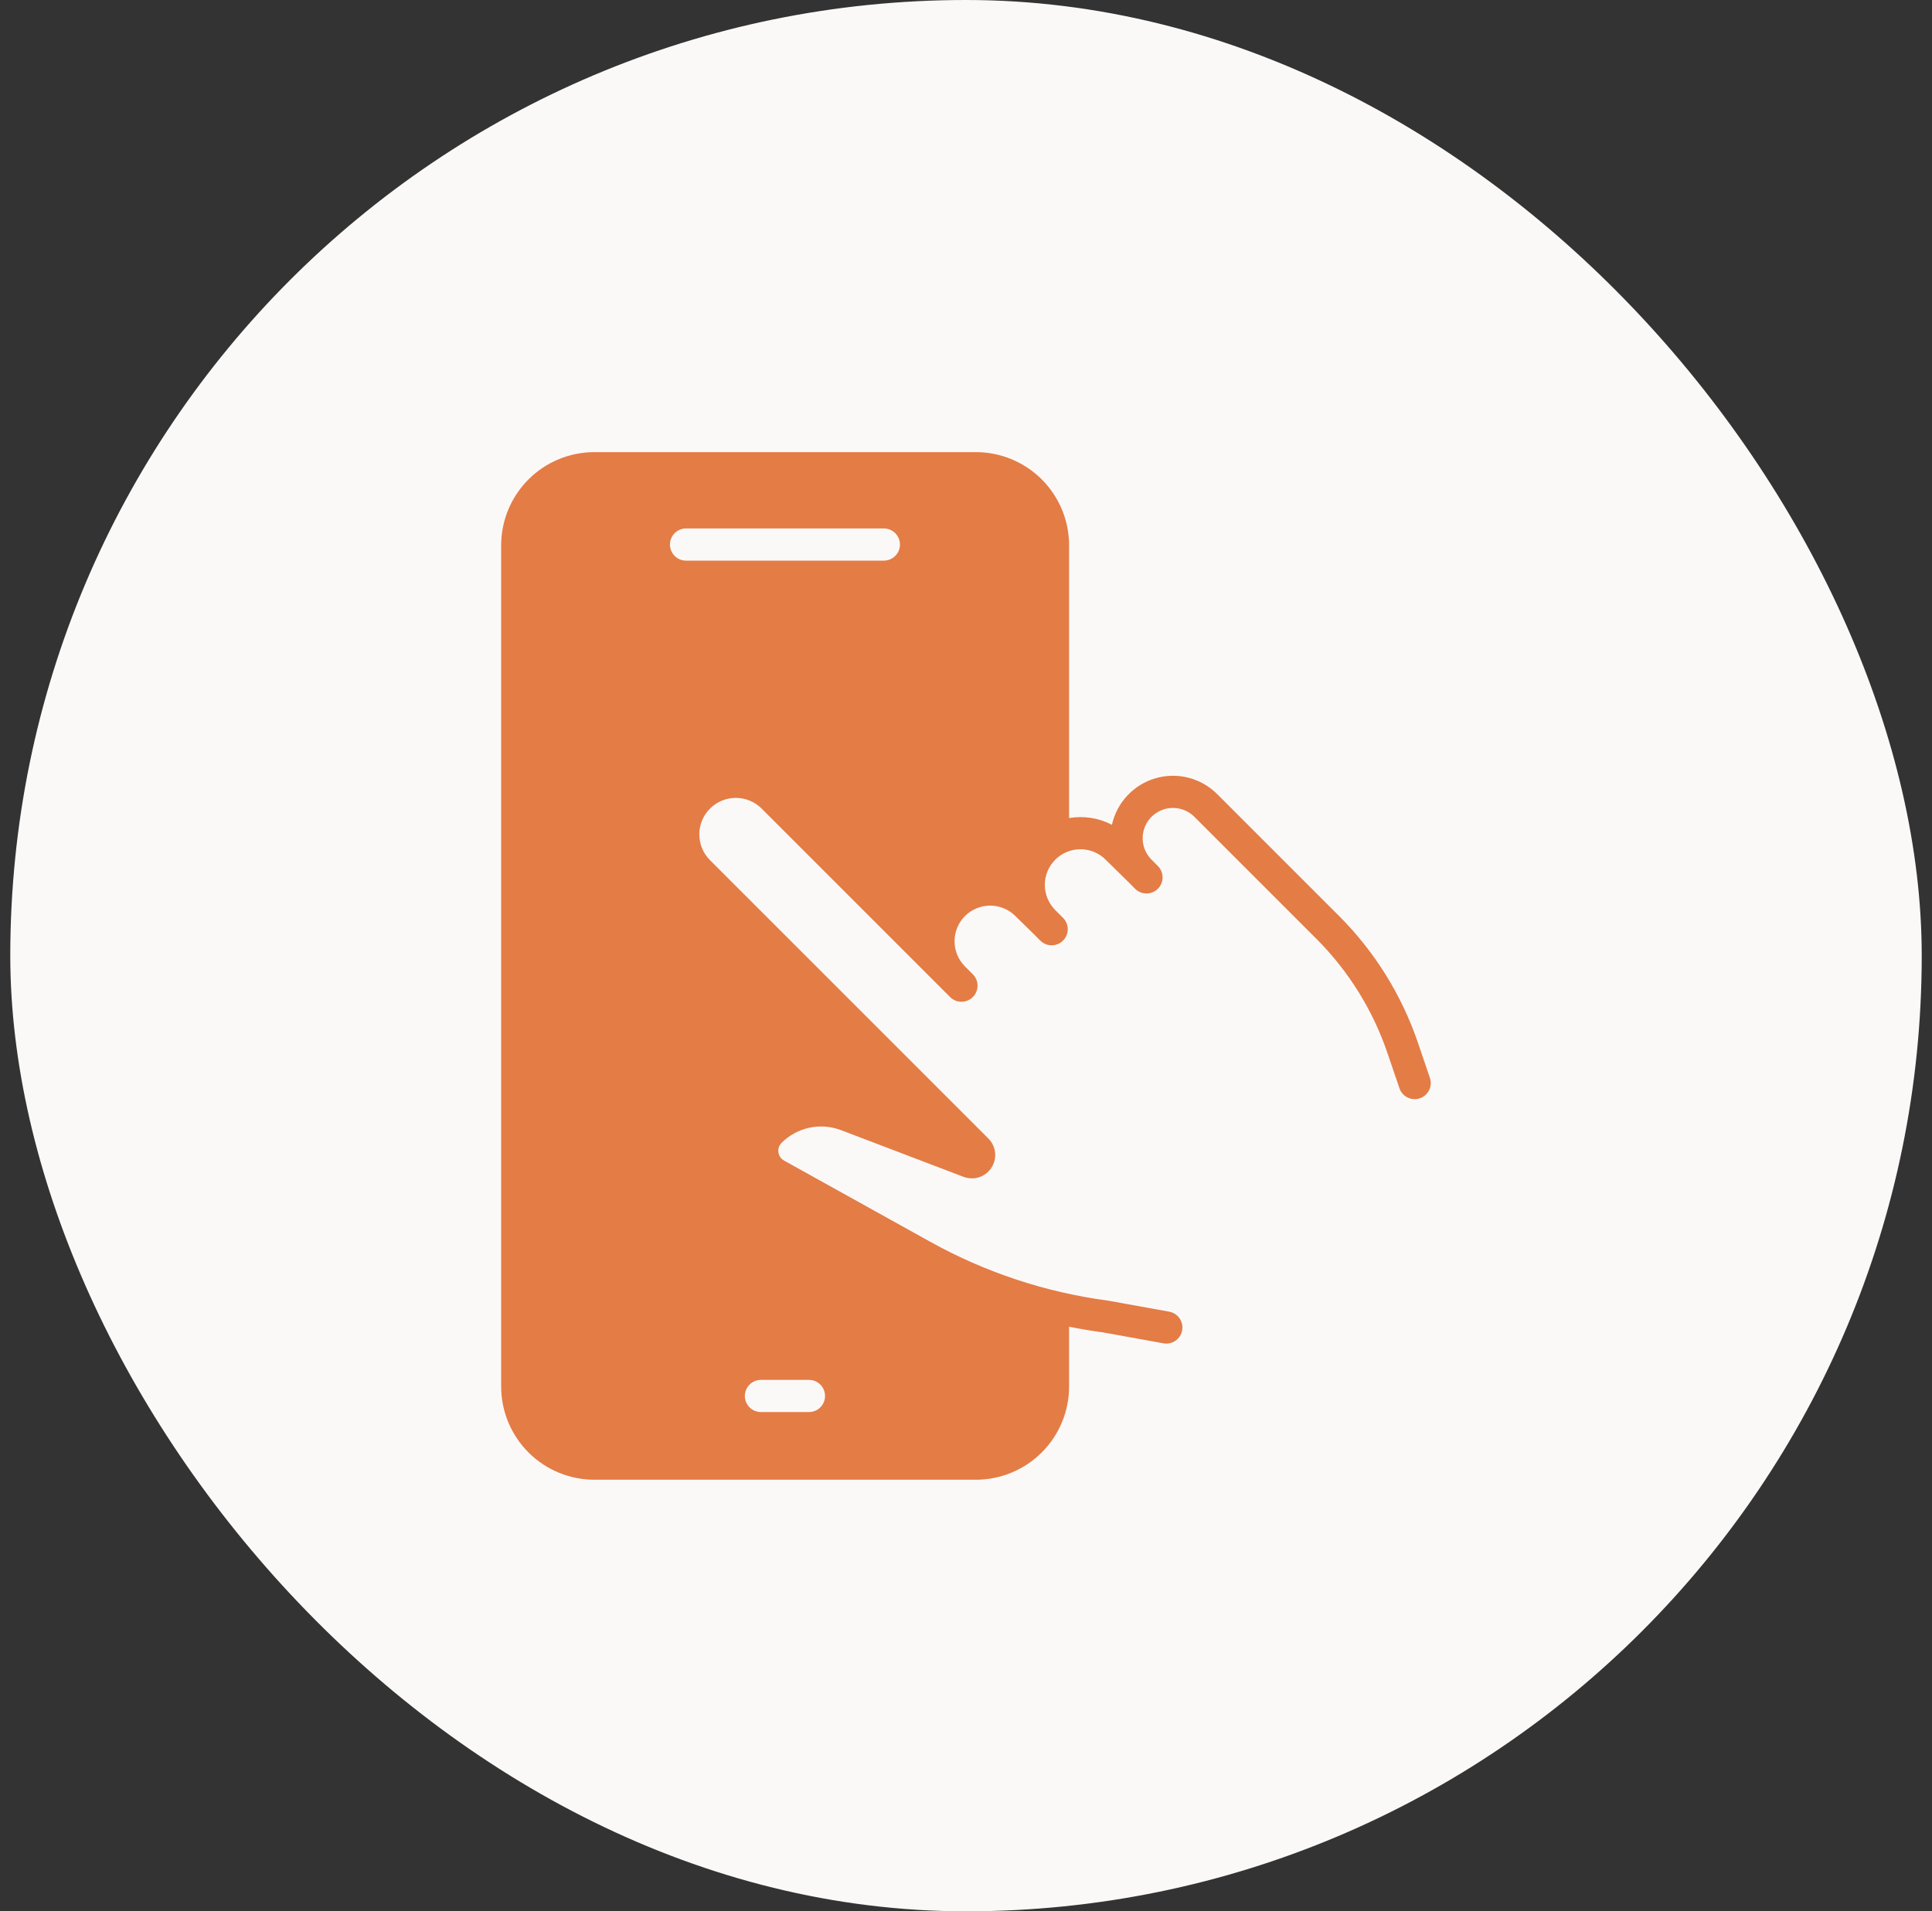 <svg width="94" height="93" viewBox="0 0 94 93" fill="none" xmlns="http://www.w3.org/2000/svg">
<rect x="0" y="0" width="94" height="93" fill="#333333" stroke="none"/>
<rect x="0.5" width="93" height="93" rx="46.5" fill="#FBF9F8"/>
<path d="M69.574 52.455L68.98 50.712C68.19 48.404 66.884 46.306 65.16 44.578L59.219 38.637C58.834 38.252 58.352 37.977 57.824 37.842C57.295 37.706 56.74 37.716 56.217 37.869C55.694 38.022 55.221 38.312 54.849 38.711C54.476 39.109 54.218 39.6 54.1 40.132C53.46 39.798 52.728 39.683 52.016 39.804V26.531C52.015 25.329 51.537 24.178 50.687 23.328C49.838 22.479 48.686 22.001 47.485 22H28.915C27.713 22.001 26.561 22.479 25.712 23.328C24.863 24.178 24.385 25.329 24.383 26.531V67.469C24.385 68.671 24.863 69.822 25.712 70.672C26.561 71.521 27.713 71.999 28.915 72H47.485C48.686 71.999 49.838 71.521 50.687 70.671C51.537 69.822 52.015 68.671 52.016 67.469V64.554C52.563 64.664 53.114 64.757 53.671 64.832L56.6 65.362C56.702 65.381 56.806 65.38 56.907 65.359C57.008 65.338 57.105 65.297 57.19 65.238C57.275 65.18 57.348 65.105 57.404 65.018C57.46 64.931 57.499 64.834 57.517 64.732C57.535 64.63 57.533 64.526 57.511 64.424C57.489 64.323 57.447 64.228 57.388 64.143C57.328 64.058 57.253 63.986 57.165 63.931C57.078 63.876 56.98 63.838 56.878 63.821L53.932 63.289L53.897 63.284C50.858 62.878 47.922 61.904 45.242 60.412L38.148 56.471C38.075 56.43 38.011 56.372 37.963 56.303C37.916 56.233 37.885 56.153 37.873 56.069C37.861 55.986 37.869 55.9 37.896 55.82C37.923 55.74 37.968 55.667 38.028 55.607C38.398 55.237 38.868 54.982 39.381 54.872C39.893 54.763 40.426 54.803 40.916 54.989L46.882 57.263C47.124 57.355 47.392 57.361 47.639 57.28C47.886 57.2 48.097 57.036 48.239 56.818C48.38 56.6 48.442 56.34 48.415 56.082C48.388 55.824 48.273 55.582 48.089 55.398L34.536 41.845C34.207 41.511 34.023 41.061 34.025 40.592C34.026 40.124 34.213 39.675 34.545 39.343C34.876 39.012 35.325 38.825 35.794 38.823C36.263 38.822 36.713 39.005 37.047 39.335L45.845 48.133L46.226 48.514C46.245 48.533 46.265 48.551 46.285 48.568C46.425 48.681 46.599 48.743 46.779 48.743C46.959 48.743 47.134 48.681 47.273 48.568C47.358 48.498 47.428 48.412 47.477 48.314C47.527 48.217 47.555 48.11 47.561 48C47.566 47.891 47.549 47.782 47.51 47.679C47.471 47.577 47.41 47.484 47.333 47.407L46.952 47.026C46.791 46.865 46.662 46.673 46.575 46.462C46.487 46.252 46.443 46.026 46.443 45.797C46.443 45.569 46.488 45.343 46.576 45.133C46.663 44.922 46.792 44.73 46.953 44.569C47.115 44.409 47.307 44.281 47.519 44.195C47.73 44.108 47.956 44.064 48.184 44.065C48.412 44.066 48.638 44.112 48.848 44.201C49.059 44.289 49.25 44.418 49.41 44.581L50.236 45.388L50.614 45.767C50.687 45.839 50.773 45.897 50.868 45.936C50.963 45.976 51.065 45.996 51.168 45.996C51.27 45.996 51.372 45.976 51.467 45.936C51.562 45.897 51.648 45.839 51.721 45.767C51.794 45.694 51.852 45.608 51.891 45.513C51.93 45.418 51.951 45.316 51.951 45.213C51.951 45.11 51.93 45.009 51.891 44.914C51.852 44.819 51.794 44.732 51.721 44.66L51.34 44.279C51.18 44.118 51.053 43.926 50.966 43.716C50.879 43.505 50.835 43.28 50.835 43.052C50.836 42.825 50.881 42.599 50.968 42.389C51.056 42.179 51.184 41.988 51.345 41.828C51.506 41.667 51.697 41.539 51.908 41.453C52.118 41.366 52.344 41.322 52.572 41.322C52.799 41.322 53.025 41.368 53.235 41.455C53.445 41.543 53.636 41.671 53.796 41.832L54.924 42.941L55.228 43.246C55.375 43.393 55.574 43.475 55.782 43.475C55.989 43.475 56.188 43.393 56.335 43.246C56.482 43.1 56.565 42.901 56.565 42.693C56.565 42.485 56.483 42.286 56.336 42.139L56.027 41.83C55.75 41.553 55.595 41.178 55.595 40.787C55.595 40.396 55.75 40.021 56.027 39.744C56.303 39.468 56.678 39.312 57.07 39.312C57.461 39.312 57.836 39.468 58.112 39.744L64.053 45.685C65.608 47.243 66.786 49.135 67.498 51.217L68.092 52.96C68.16 53.154 68.303 53.314 68.489 53.404C68.674 53.494 68.888 53.507 69.083 53.441C69.278 53.374 69.439 53.233 69.531 53.049C69.623 52.864 69.638 52.651 69.574 52.455H69.574ZM33.387 25.713H43.013C43.219 25.715 43.416 25.799 43.56 25.945C43.705 26.092 43.787 26.29 43.787 26.496C43.787 26.702 43.705 26.9 43.56 27.046C43.416 27.193 43.219 27.276 43.013 27.279H33.387C33.284 27.28 33.181 27.261 33.085 27.222C32.989 27.183 32.902 27.125 32.828 27.053C32.755 26.98 32.696 26.893 32.656 26.797C32.616 26.702 32.596 26.599 32.596 26.496C32.596 26.392 32.616 26.29 32.656 26.194C32.696 26.099 32.755 26.012 32.828 25.939C32.902 25.866 32.989 25.809 33.085 25.77C33.181 25.731 33.284 25.712 33.387 25.713ZM39.368 68.707H37.031C36.928 68.709 36.825 68.689 36.729 68.65C36.633 68.612 36.546 68.554 36.472 68.481C36.399 68.409 36.34 68.322 36.3 68.226C36.26 68.131 36.24 68.028 36.24 67.925C36.24 67.821 36.26 67.719 36.3 67.623C36.34 67.528 36.399 67.441 36.472 67.368C36.546 67.295 36.633 67.238 36.729 67.199C36.825 67.16 36.928 67.141 37.031 67.142H39.368C39.574 67.144 39.771 67.228 39.916 67.374C40.061 67.521 40.142 67.719 40.142 67.925C40.142 68.131 40.061 68.329 39.916 68.475C39.771 68.622 39.574 68.705 39.368 68.707Z" fill="#E47C45"/>
</svg>
